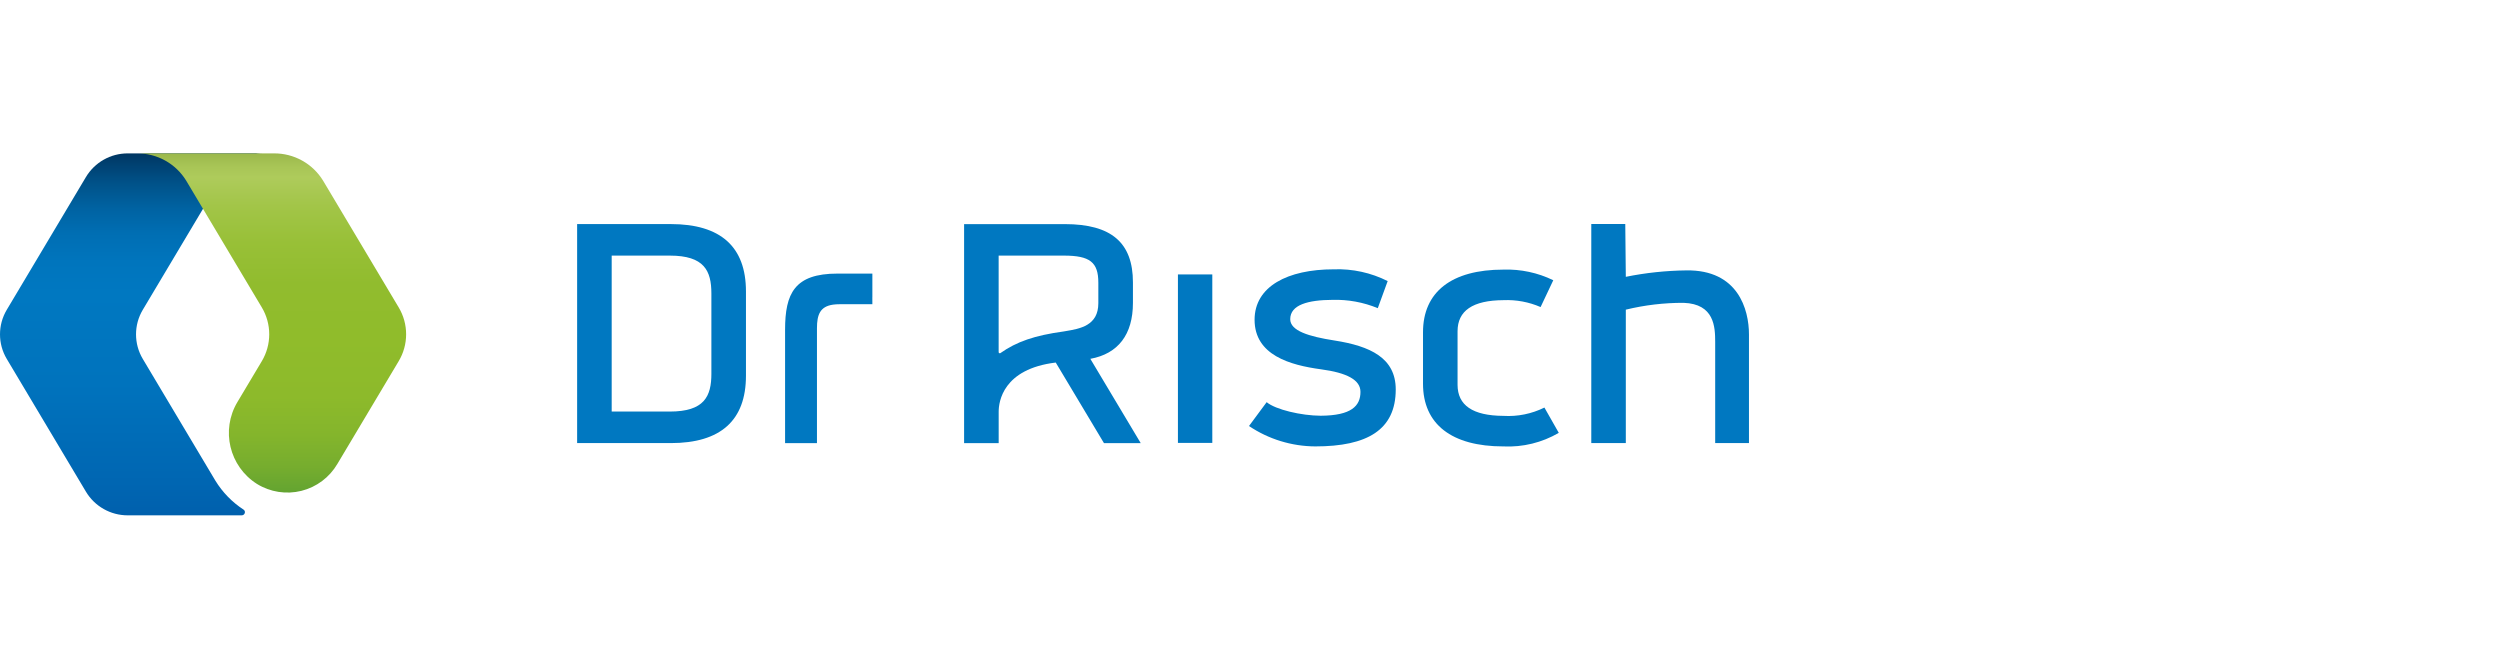 <?xml version="1.0" encoding="utf-8"?>
<!-- Generator: Adobe Illustrator 25.4.1, SVG Export Plug-In . SVG Version: 6.00 Build 0)  -->
<svg version="1.1" id="Ebene_1" xmlns="http://www.w3.org/2000/svg" xmlns:xlink="http://www.w3.org/1999/xlink" x="0px" y="0px"
	 viewBox="0 0 486 130" style="enable-background:new 0 0 486 130;" xml:space="preserve">
<style type="text/css">
	.st0{fill:url(#Pfad_1_00000128469333791830954840000002087656728830888834_);}
	.st1{fill:url(#Pfad_2_00000154392874014715785470000008541528531188725656_);}
	.st2{fill:#0078C1;}
</style>
<g id="Page-1_2_">
	<g id="logo">
		<g id="Gruppe_1">
			
				<linearGradient id="Pfad_1_00000124147660616756563120000016754524966555468163_" gradientUnits="userSpaceOnUse" x1="19.18" y1="251.609" x2="19.18" y2="250.199" gradientTransform="matrix(36.945 0 0 -50.704 -682.948 12786.228)">
				<stop  offset="0" style="stop-color:#003058"/>
				<stop  offset="0.031" style="stop-color:#003B69"/>
				<stop  offset="0.096" style="stop-color:#005188"/>
				<stop  offset="0.164" style="stop-color:#0062A1"/>
				<stop  offset="0.235" style="stop-color:#006EB3"/>
				<stop  offset="0.312" style="stop-color:#0075BD"/>
				<stop  offset="0.401" style="stop-color:#0078C1"/>
				<stop  offset="0.643" style="stop-color:#0073BD"/>
				<stop  offset="0.911" style="stop-color:#0066B2"/>
				<stop  offset="1" style="stop-color:#0060AD"/>
			</linearGradient>
			<path id="Pfad_1" style="fill:url(#Pfad_1_00000124147660616756563120000016754524966555468163_);" d="M47.333,99.06
				L47.333,99.06c-2.218-1.446-4.086-3.369-5.468-5.627l0,0L27.763,69.784c-1.759-2.947-1.759-6.621,0-9.567l15.386-25.801
				c1.709-2.855,4.793-4.602,8.121-4.598H24.829c-3.328-0.004-6.414,1.742-8.124,4.598L1.319,60.216
				c-1.759,2.947-1.759,6.621,0,9.567l15.386,25.798c1.709,2.857,4.795,4.604,8.124,4.6h22.168c0.164,0,0.321-0.064,0.437-0.18
				s0.181-0.272,0.182-0.436C47.614,99.36,47.507,99.17,47.333,99.06L47.333,99.06z"/>
			
				<linearGradient id="Pfad_2_00000106858977270674335850000005571757537045337733_" gradientUnits="userSpaceOnUse" x1="19.387" y1="251.332" x2="19.387" y2="249.867" gradientTransform="matrix(37.692 0 0 -47.514 -677.957 11969.493)">
				<stop  offset="0" style="stop-color:#89A63D"/>
				<stop  offset="0.03" style="stop-color:#9AB74B"/>
				<stop  offset="0.067" style="stop-color:#A8C556"/>
				<stop  offset="0.098" style="stop-color:#AECB5B"/>
				<stop  offset="0.178" style="stop-color:#A2C548"/>
				<stop  offset="0.281" style="stop-color:#98C037"/>
				<stop  offset="0.396" style="stop-color:#91BC2E"/>
				<stop  offset="0.544" style="stop-color:#90BC2B"/>
				<stop  offset="0.711" style="stop-color:#8DBA2B"/>
				<stop  offset="0.817" style="stop-color:#84B52C"/>
				<stop  offset="0.906" style="stop-color:#76AD2E"/>
				<stop  offset="0.983" style="stop-color:#62A331"/>
			</linearGradient>
			<path id="Pfad_2" style="fill:url(#Pfad_2_00000106858977270674335850000005571757537045337733_);" d="M77.497,59.745
				L62.816,35.137c-2.032-3.33-5.662-5.348-9.563-5.318h-26.61c3.901-0.03,7.531,1.989,9.563,5.318l14.681,24.609
				c1.936,3.225,1.936,7.255,0,10.48l-4.727,7.92c-3.271,5.461-1.584,12.535,3.8,15.933c2.58,1.592,5.693,2.076,8.635,1.342
				c2.942-0.734,5.463-2.623,6.993-5.24l11.908-19.955C79.435,67.002,79.436,62.97,77.497,59.745L77.497,59.745z"/>
		</g>
		<g id="Gruppe_11" transform="translate(80.844, 8.898)">
			<path id="Pfad_3" class="st2" d="M211.431,71.947c-5.995-0.031-8.926-2.061-8.926-6.048c0-1.217,0-9.183,0-10.4
				c0-3.984,2.931-6.016,8.926-6.048c2.476-0.104,4.943,0.355,7.216,1.342c0.759-1.626,1.774-3.793,2.466-5.214
				c-3.013-1.467-6.339-2.176-9.688-2.066c-10.082,0-15.636,4.327-15.636,12.186v10.003c0,7.856,5.551,12.183,15.636,12.183
				c3.765,0.178,7.501-0.738,10.757-2.637l-2.794-4.918C216.922,71.554,214.179,72.111,211.431,71.947z"/>
			<path id="Pfad_4" class="st2" d="M49.56,34.663H31.349V77.24h18.203c9.7,0,14.619-4.409,14.619-13.105V47.764
				C64.172,39.074,59.258,34.665,49.56,34.663z M57.45,63.74c0,4.424-1.374,7.369-8.092,7.369H38.068V40.792h11.289
				c6.718,0,8.092,2.945,8.092,7.369V63.74z"/>
			<path id="Pfad_5" class="st2" d="M71.775,55.215v22.033h6.198V54.915c0-2.628,0.597-4.222,3.113-4.589l0.053-0.007
				c0.394-0.052,0.792-0.077,1.189-0.075h6.416l-0.007-1.329l0.007-0.018v-4.609h-6.785C73.602,44.288,71.775,48.157,71.775,55.215z
				"/>
			<path id="Pfad_6" class="st2" d="M139.399,49.985v-3.987c0-7.731-4.206-11.328-13.241-11.328h-19.581v41.756v0.822h6.722v-6.106
				c0-1.93,0.812-8.317,11.094-9.56l9.338,15.603l0.035,0.057h7.144l-9.791-16.382C136.539,59.874,139.399,56.116,139.399,49.985z
				 M125.938,55.536c-5.666,0.781-9.13,1.971-12.339,4.231c-0.08,0.028-0.168,0.011-0.232-0.045s-0.092-0.142-0.074-0.224V40.791
				h12.666c5.081,0,6.713,1.281,6.713,5.267v3.987c0,4.369-3.555,4.961-6.413,5.436L125.938,55.536z"/>
			<rect id="Rechteck_1" x="148.145" y="44.452" class="st2" width="6.683" height="32.75"/>
			<path id="Pfad_7" class="st2" d="M178.568,57.294c-4.996-0.781-8.592-1.883-8.592-4.142c0-2.803,3.482-3.732,8.188-3.757
				c3.025-0.09,6.036,0.461,8.833,1.617l1.923-5.267c-3.239-1.63-6.836-2.417-10.46-2.288c-9.004,0-15.414,3.331-15.414,9.807
				c0,6.885,6.907,8.821,12.906,9.63c5.054,0.681,7.677,2.064,7.677,4.384c0,2.73-1.749,4.612-7.742,4.642
				c-3.737-0.018-8.771-1.187-10.494-2.637l-3.435,4.639c3.813,2.562,8.298,3.94,12.892,3.962c10.082,0,15.636-3.2,15.636-11.084
				C190.479,60.672,185.523,58.378,178.568,57.294z"/>
			<path id="Pfad_8" class="st2" d="M246.985,43.666c-3.954,0.047-7.895,0.465-11.771,1.249l-0.105-10.269l-6.607,0.007v42.578
				h6.713V51.3c3.676-0.894,7.446-1.339,11.228-1.327c5.976,0.203,6.145,4.681,6.145,7.59V77.24h6.568V56.139
				C259.156,51.25,257.03,43.522,246.985,43.666z"/>
		</g>
	</g>
</g>
</svg>
